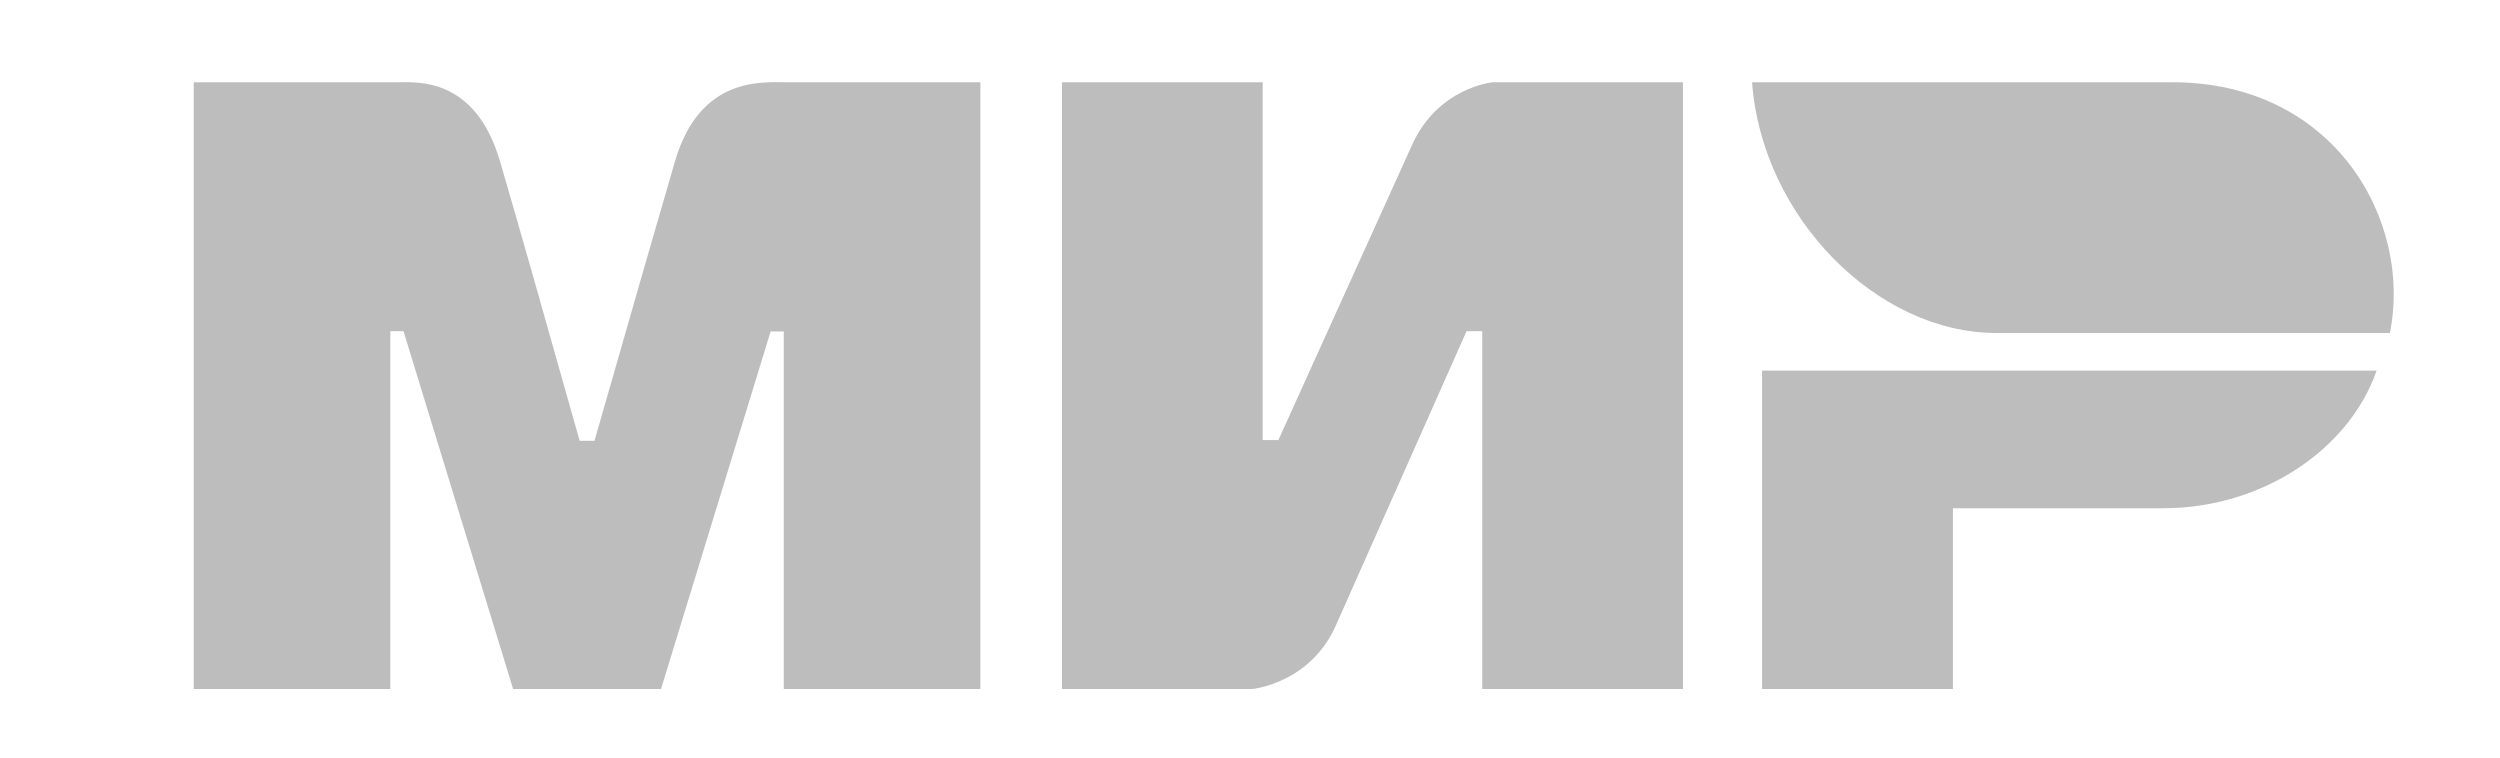 <svg width="89" height="27" viewBox="0 0 89 27" fill="none" xmlns="http://www.w3.org/2000/svg">
<path fill-rule="evenodd" clip-rule="evenodd" d="M14.14 2.929C14.84 2.924 16.919 2.735 17.8 5.741C18.393 7.766 19.338 11.083 20.635 15.692H21.164C22.555 10.833 23.51 7.516 24.03 5.741C24.92 2.704 27.145 2.929 28.035 2.929L34.901 2.929V24.529H27.903V11.799H27.434L23.532 24.529H18.267L14.365 11.79H13.896V24.529H6.897V2.929L14.14 2.929ZM44.951 2.929V15.667H45.51L50.255 5.192C51.176 3.108 53.14 2.929 53.14 2.929H59.913V24.529H52.768V11.79H52.209L47.557 22.265C46.636 24.34 44.579 24.529 44.579 24.529H37.807V2.929H44.951ZM84.608 13.193C83.611 16.049 80.481 18.094 77.016 18.094H69.524V24.529H62.73V13.193H84.608Z" fill="#BDBDBD"/>
<path fill-rule="evenodd" clip-rule="evenodd" d="M77.344 2.929H62.373C62.73 7.738 66.825 11.854 71.064 11.854H85.08C85.889 7.858 83.105 2.929 77.344 2.929Z" fill="#BDBDBD"/>
</svg>
